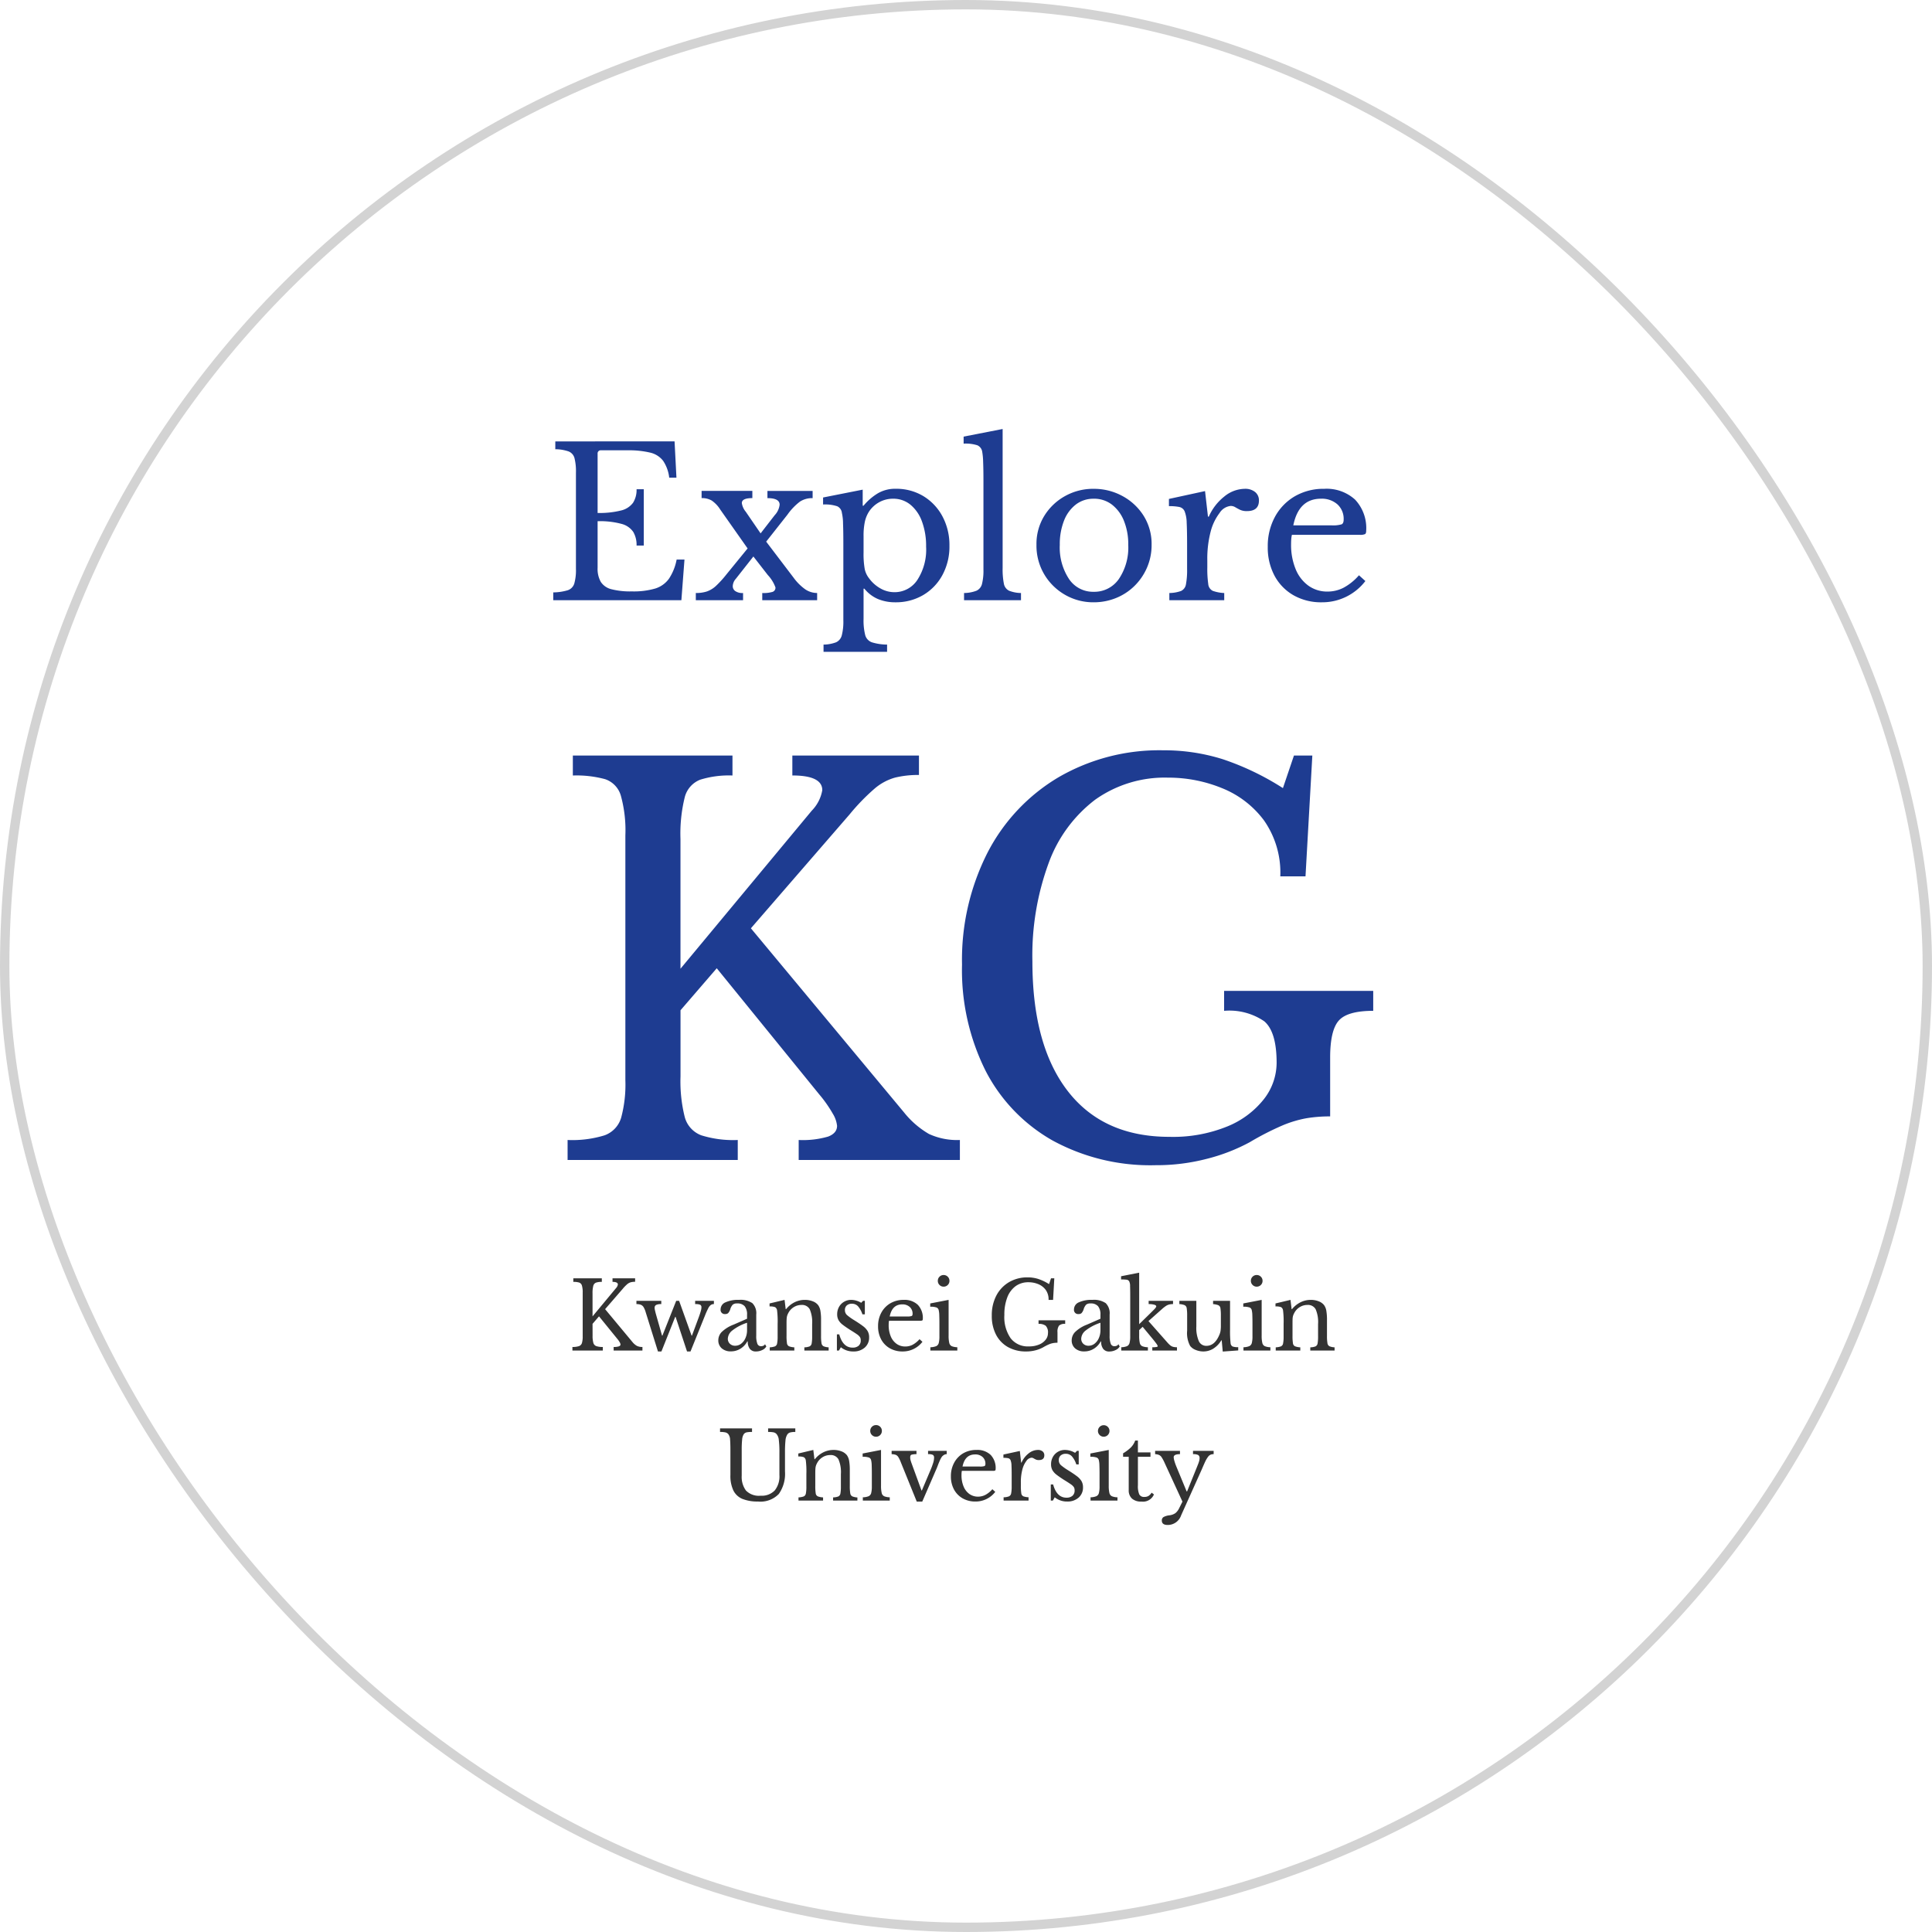 <svg xmlns="http://www.w3.org/2000/svg" width="206" height="206" viewBox="0 0 206 206">
  <g id="グループ_18889" data-name="グループ 18889" transform="translate(9929 5755)">
    <g id="長方形_6321" data-name="長方形 6321" transform="translate(-9929 -5755)" fill="none" stroke="#d3d3d3" stroke-width="1">
      <rect width="206" height="206" rx="103" stroke="none"/>
      <rect x="0.5" y="0.5" width="205" height="205" rx="102.5" fill="none"/>
    </g>
    <path id="パス_25841" data-name="パス 25841" d="M14.56-8.9a15.613,15.613,0,0,0,.448,4.312,2.871,2.871,0,0,0,1.764,1.96,11.46,11.46,0,0,0,3.892.5V0H2.52V-2.128a11.68,11.68,0,0,0,3.948-.5A2.855,2.855,0,0,0,8.232-4.508a13.634,13.634,0,0,0,.448-4v-26.1A13.853,13.853,0,0,0,8.2-38.836,2.613,2.613,0,0,0,6.524-40.6a11.684,11.684,0,0,0-3.444-.392V-43.12H20.1v2.128a10.308,10.308,0,0,0-3.444.448,2.727,2.727,0,0,0-1.652,1.9,16.164,16.164,0,0,0-.448,4.424v13.832l14-16.856a4.112,4.112,0,0,0,1.12-2.184q0-1.568-3.192-1.568V-43.12h13.5v2.072a10.325,10.325,0,0,0-2.548.28,5.721,5.721,0,0,0-2.184,1.176,22.4,22.4,0,0,0-2.66,2.744L22.064-24.7,38.416-5.04a9.5,9.5,0,0,0,2.632,2.268,7.17,7.17,0,0,0,3.3.644V0H27.16V-2.128A9.616,9.616,0,0,0,30.3-2.492q.952-.364.952-1.148A3.085,3.085,0,0,0,30.8-4.928,13.582,13.582,0,0,0,29.344-7L18.424-20.44,14.56-15.96ZM65.184.56A21.754,21.754,0,0,1,54.236-2.072a18,18,0,0,1-7.14-7.42,24.032,24.032,0,0,1-2.52-11.34A25.207,25.207,0,0,1,47.292-32.76a20,20,0,0,1,7.56-8.036A21.418,21.418,0,0,1,66.024-43.68a20.866,20.866,0,0,1,6.356.952,28.808,28.808,0,0,1,6.412,3.08l1.176-3.472h1.96L81.2-30.24H78.512A9.7,9.7,0,0,0,76.776-36.2a10.372,10.372,0,0,0-4.48-3.444,15.117,15.117,0,0,0-5.768-1.12,12.789,12.789,0,0,0-7.756,2.352,14.839,14.839,0,0,0-4.956,6.748,28.567,28.567,0,0,0-1.736,10.5q0,8.96,3.78,13.832T66.7-2.464a15.34,15.34,0,0,0,6.188-1.12A9.508,9.508,0,0,0,76.776-6.5,6.314,6.314,0,0,0,78.12-10.36q0-3.3-1.316-4.424A6.581,6.581,0,0,0,72.52-15.9v-2.128h15.9V-15.9q-2.744,0-3.668,1.036t-.924,3.948v6.272a15.2,15.2,0,0,0-2.548.2,12.165,12.165,0,0,0-2.52.756,30.041,30.041,0,0,0-3.5,1.792A19.742,19.742,0,0,1,70.756-.14,21.391,21.391,0,0,1,65.184.56Z" transform="translate(-9871 -5631.32)" fill="#1e3c91"/>
    <path id="パス_25842" data-name="パス 25842" d="M5.72-15.62v6.314a9.354,9.354,0,0,0,2.5-.264A2.209,2.209,0,0,0,9.5-10.395a2.549,2.549,0,0,0,.374-1.441h.77V-5.83h-.77a2.73,2.73,0,0,0-.352-1.452A2.162,2.162,0,0,0,8.272-8.14,8.847,8.847,0,0,0,5.72-8.426v4.972a2.825,2.825,0,0,0,.341,1.5,1.882,1.882,0,0,0,1.133.781,8.1,8.1,0,0,0,2.178.231,8.213,8.213,0,0,0,2.5-.308A2.831,2.831,0,0,0,13.332-2.3a5.548,5.548,0,0,0,.814-2.035h.836L14.652,0H.99V-.836a5.541,5.541,0,0,0,1.551-.231,1.088,1.088,0,0,0,.693-.715A5.24,5.24,0,0,0,3.41-3.344V-13.6a5.819,5.819,0,0,0-.154-1.551,1.061,1.061,0,0,0-.627-.715A4.4,4.4,0,0,0,1.21-16.1v-.836H13.926l.2,3.872h-.77a4.027,4.027,0,0,0-.649-1.8,2.435,2.435,0,0,0-1.4-.88,9.847,9.847,0,0,0-2.42-.242H6.094A.331.331,0,0,0,5.72-15.62ZM23.1-7.128l1.5-1.936a1.954,1.954,0,0,0,.528-1.122q0-.7-1.3-.7v-.77h4.818v.77a2.383,2.383,0,0,0-1.342.363,6.318,6.318,0,0,0-1.342,1.4L23.694-6.248,26.62-2.4a5.435,5.435,0,0,0,1.265,1.254,2.262,2.262,0,0,0,1.243.374V0H23.276V-.77a3.4,3.4,0,0,0,1.1-.121.463.463,0,0,0,.308-.473,3.836,3.836,0,0,0-.814-1.32l-1.54-1.98L20.46-2.288a1.24,1.24,0,0,0-.33.792.636.636,0,0,0,.264.517,1.347,1.347,0,0,0,.836.209V0H16.192V-.77a3.736,3.736,0,0,0,1.177-.165,2.783,2.783,0,0,0,.979-.6A11.155,11.155,0,0,0,19.47-2.772l2.244-2.75L18.788-9.68a3.2,3.2,0,0,0-.913-.957,2.071,2.071,0,0,0-1.067-.253v-.77H22.22v.77q-1.122,0-1.122.528a1.849,1.849,0,0,0,.418.924ZM29.81,5.5V4.73a3.953,3.953,0,0,0,1.331-.242,1.11,1.11,0,0,0,.616-.748,5.929,5.929,0,0,0,.165-1.606V-6.094q0-1.276-.033-2.1a5.23,5.23,0,0,0-.121-1.111.883.883,0,0,0-.5-.715,4.089,4.089,0,0,0-1.507-.187v-.748l4.224-.836v1.716h.088A6.024,6.024,0,0,1,35.6-11.4a3.632,3.632,0,0,1,1.892-.484,5.59,5.59,0,0,1,2.959.781,5.6,5.6,0,0,1,2.035,2.156,6.454,6.454,0,0,1,.748,3.135,6.362,6.362,0,0,1-.759,3.146A5.507,5.507,0,0,1,40.414-.539,5.731,5.731,0,0,1,37.466.22a4.766,4.766,0,0,1-1.837-.341,3.764,3.764,0,0,1-1.463-1.111h-.088V1.98a6.35,6.35,0,0,0,.176,1.738,1.126,1.126,0,0,0,.715.77,5.65,5.65,0,0,0,1.617.242V5.5ZM37.356-.858A2.9,2.9,0,0,0,39.8-2.145a5.934,5.934,0,0,0,.946-3.575,7.482,7.482,0,0,0-.44-2.673,4.122,4.122,0,0,0-1.232-1.793,2.859,2.859,0,0,0-1.848-.638,3.026,3.026,0,0,0-1.463.363A3.088,3.088,0,0,0,34.65-9.438a3.291,3.291,0,0,0-.429,1.045,7.052,7.052,0,0,0-.143,1.573V-5.1a9.289,9.289,0,0,0,.121,1.76,2.386,2.386,0,0,0,.473,1.012,3.8,3.8,0,0,0,1.221,1.078A2.986,2.986,0,0,0,37.356-.858Zm11.55-17.4V-3.432a7.789,7.789,0,0,0,.132,1.661,1.033,1.033,0,0,0,.561.759,3.6,3.6,0,0,0,1.265.242V0H44.792V-.77a3.843,3.843,0,0,0,1.32-.242,1.075,1.075,0,0,0,.594-.726,5.838,5.838,0,0,0,.154-1.54V-12.76q0-1.188-.033-1.991a7.1,7.1,0,0,0-.1-1.089.893.893,0,0,0-.517-.682,4.146,4.146,0,0,0-1.463-.176v-.748Zm9.7,6.38a6.314,6.314,0,0,1,3.08.77A6.059,6.059,0,0,1,63.943-9a5.647,5.647,0,0,1,.847,3.08,6.037,6.037,0,0,1-.5,2.464,6.156,6.156,0,0,1-1.342,1.947A6,6,0,0,1,60.984-.231,6.311,6.311,0,0,1,58.608.22a6.013,6.013,0,0,1-3.036-.792A6.083,6.083,0,0,1,53.35-2.75a6.012,6.012,0,0,1-.836-3.168A5.7,5.7,0,0,1,53.35-9a6.021,6.021,0,0,1,2.222-2.112A6.147,6.147,0,0,1,58.608-11.88Zm0,1.056a3.049,3.049,0,0,0-1.892.616,3.981,3.981,0,0,0-1.265,1.727A6.839,6.839,0,0,0,55-5.9a6.1,6.1,0,0,0,.979,3.63A3.076,3.076,0,0,0,58.608-.9,3.173,3.173,0,0,0,61.3-2.266a6,6,0,0,0,1-3.63,6.611,6.611,0,0,0-.462-2.574A4.109,4.109,0,0,0,60.555-10.2,3.126,3.126,0,0,0,58.608-10.824ZM70.73-4.246V-3.5a11.283,11.283,0,0,0,.1,1.771A.882.882,0,0,0,71.313-1a4.162,4.162,0,0,0,1.221.231V0H66.682V-.77a3.779,3.779,0,0,0,1.254-.22.944.944,0,0,0,.517-.715,8.125,8.125,0,0,0,.121-1.639V-5.918q0-1.5-.044-2.343a3.514,3.514,0,0,0-.22-1.221.794.794,0,0,0-.572-.462,5.337,5.337,0,0,0-1.1-.088v-.77l3.85-.836L70.8-8.91h.088a5.563,5.563,0,0,1,1.65-2.145,3.5,3.5,0,0,1,2.178-.825,1.677,1.677,0,0,1,1.111.341,1.13,1.13,0,0,1,.407.913q0,1.122-1.276,1.122a1.678,1.678,0,0,1-.748-.143q-.286-.143-.506-.275a.923.923,0,0,0-.484-.132,1.6,1.6,0,0,0-1.188.759A5.538,5.538,0,0,0,71.1-7.37,11.39,11.39,0,0,0,70.73-4.246ZM86.9-2.662l.682.616A5.788,5.788,0,0,1,82.94.22a5.929,5.929,0,0,1-3.014-.748A5.257,5.257,0,0,1,77.9-2.607,6.354,6.354,0,0,1,77.176-5.7a6.522,6.522,0,0,1,.77-3.2,5.642,5.642,0,0,1,2.123-2.189A6.091,6.091,0,0,1,83.2-11.88a4.5,4.5,0,0,1,3.289,1.155A4.431,4.431,0,0,1,87.67-7.414q0,.286-.121.363a1.26,1.26,0,0,1-.561.077H79.75a2.8,2.8,0,0,0-.066.429q-.022.253-.022.561a6.79,6.79,0,0,0,.484,2.662A4.044,4.044,0,0,0,81.51-1.551a3.435,3.435,0,0,0,2.046.627,3.706,3.706,0,0,0,1.716-.418A5.859,5.859,0,0,0,86.9-2.662Zm-7-5.324h4.048a3.209,3.209,0,0,0,1.111-.11q.209-.11.209-.506a2.087,2.087,0,0,0-.66-1.617,2.5,2.5,0,0,0-1.76-.605Q80.476-10.824,79.9-7.986Z" transform="translate(-9871 -5691)" fill="#1e3c91"/>
    <path id="パス_25843" data-name="パス 25843" d="M-39.815-1.59a2.788,2.788,0,0,0,.08.77.513.513,0,0,0,.315.35,2.046,2.046,0,0,0,.695.09V0h-3.24V-.38a2.086,2.086,0,0,0,.7-.09.51.51,0,0,0,.315-.335,2.435,2.435,0,0,0,.08-.715V-6.18a2.474,2.474,0,0,0-.085-.755.467.467,0,0,0-.3-.315,2.086,2.086,0,0,0-.615-.07V-7.7h3.04v.38a1.841,1.841,0,0,0-.615.08.487.487,0,0,0-.295.34,2.887,2.887,0,0,0-.08.79v2.47l2.5-3.01a.734.734,0,0,0,.2-.39q0-.28-.57-.28V-7.7h2.41v.37a1.844,1.844,0,0,0-.455.05,1.022,1.022,0,0,0-.39.21,4,4,0,0,0-.475.49l-1.88,2.17,2.92,3.51a1.7,1.7,0,0,0,.47.405,1.28,1.28,0,0,0,.59.115V0h-3.07V-.38a1.717,1.717,0,0,0,.56-.065q.17-.065.17-.2a.551.551,0,0,0-.08-.23,2.425,2.425,0,0,0-.26-.37l-1.95-2.4-.69.8ZM-32.475.1h-.37l-1.3-4.16a2.328,2.328,0,0,0-.23-.56.626.626,0,0,0-.3-.26,1.276,1.276,0,0,0-.465-.07V-5.3h2.65v.35a1.205,1.205,0,0,0-.55.09.326.326,0,0,0-.16.31,1.1,1.1,0,0,0,.03.235q.03.135.08.335l.68,2.39h.04L-30.9-5.3h.31l1.33,3.71h.04l.6-1.62q.17-.45.255-.71t.12-.41a1.168,1.168,0,0,0,.035-.26.3.3,0,0,0-.13-.29,1.336,1.336,0,0,0-.54-.07V-5.3h2v.35a.572.572,0,0,0-.325.09.97.97,0,0,0-.275.35,8.382,8.382,0,0,0-.35.78L-29.375.1h-.37l-1.22-3.69h-.04Zm7.69-2.86,1.44-.63V-3.8a1.394,1.394,0,0,0-.255-.925,1.009,1.009,0,0,0-.805-.295.686.686,0,0,0-.465.13,1.255,1.255,0,0,0-.275.52,1.1,1.1,0,0,1-.215.38.426.426,0,0,1-.305.1.442.442,0,0,1-.5-.5.817.817,0,0,1,.51-.745,3.206,3.206,0,0,1,1.45-.265,2.235,2.235,0,0,1,1.425.35,1.511,1.511,0,0,1,.415,1.21V-1.6a2.29,2.29,0,0,0,.12.88.4.4,0,0,0,.38.26A.76.76,0,0,0-21.63-.5a.353.353,0,0,0,.2-.175l.14.24a.925.925,0,0,1-.44.385A1.518,1.518,0,0,1-22.4.1a.776.776,0,0,1-.65-.28,1.252,1.252,0,0,1-.22-.79h-.05a2.067,2.067,0,0,1-.73.775,1.9,1.9,0,0,1-1.02.285,1.412,1.412,0,0,1-.975-.325,1.1,1.1,0,0,1-.365-.865,1.278,1.278,0,0,1,.35-.865A3.7,3.7,0,0,1-24.785-2.76Zm1.44.59v-.79a5.1,5.1,0,0,0-1.6.845,1.173,1.173,0,0,0-.45.845.726.726,0,0,0,.22.55.778.778,0,0,0,.56.21,1.034,1.034,0,0,0,.65-.225,1.507,1.507,0,0,0,.455-.605A2.061,2.061,0,0,0-23.345-2.17Zm4.21-.74v1.34a4.938,4.938,0,0,0,.045.79.408.408,0,0,0,.225.33,1.821,1.821,0,0,0,.56.11V0h-2.62V-.34a1.924,1.924,0,0,0,.55-.1A.411.411,0,0,0-20.14-.76a3.614,3.614,0,0,0,.055-.74V-2.83a9.5,9.5,0,0,0-.06-1.45.471.471,0,0,0-.21-.345,1.522,1.522,0,0,0-.59-.075v-.32l1.6-.38.12.99h.04a2.719,2.719,0,0,1,.895-.73,2.418,2.418,0,0,1,1.105-.26,2.269,2.269,0,0,1,.84.15,1.322,1.322,0,0,1,.58.41,1.448,1.448,0,0,1,.24.6,5.615,5.615,0,0,1,.07,1v1.67a4.452,4.452,0,0,0,.05.79.423.423,0,0,0,.225.33,1.7,1.7,0,0,0,.535.11V0h-2.59V-.34a1.632,1.632,0,0,0,.555-.1.419.419,0,0,0,.225-.325,3.979,3.979,0,0,0,.05-.735V-2.82a3.442,3.442,0,0,0-.26-1.585.931.931,0,0,0-.88-.455,1.531,1.531,0,0,0-.82.235,1.6,1.6,0,0,0-.59.645,1.51,1.51,0,0,0-.11.255,1.406,1.406,0,0,0-.055.31Q-19.135-3.23-19.135-2.91Zm5.79,2.56-.2.35h-.22V-1.72h.25q.39,1.41,1.42,1.41A.964.964,0,0,0-11.46-.5a.729.729,0,0,0,.235-.6.617.617,0,0,0-.085-.335,1.237,1.237,0,0,0-.335-.31q-.25-.175-.74-.475-.45-.29-.75-.52a1.7,1.7,0,0,1-.45-.49,1.241,1.241,0,0,1-.15-.63,1.576,1.576,0,0,1,.2-.8A1.459,1.459,0,0,1-13-5.2a1.473,1.473,0,0,1,.755-.2,1.988,1.988,0,0,1,.56.085,1.984,1.984,0,0,1,.51.225l.2-.21h.19v1.44h-.26a2.4,2.4,0,0,0-.48-.87.87.87,0,0,0-.64-.26.8.8,0,0,0-.545.18.631.631,0,0,0-.2.5.691.691,0,0,0,.235.54,5.85,5.85,0,0,0,.745.53q.58.36.93.625a1.908,1.908,0,0,1,.51.54,1.28,1.28,0,0,1,.16.655A1.4,1.4,0,0,1-10.8-.31a1.755,1.755,0,0,1-1.2.41A2.073,2.073,0,0,1-13.345-.35Zm8.39-.86.31.28A2.631,2.631,0,0,1-6.755.1a2.7,2.7,0,0,1-1.37-.34,2.39,2.39,0,0,1-.92-.945,2.888,2.888,0,0,1-.33-1.405,2.964,2.964,0,0,1,.35-1.455A2.564,2.564,0,0,1-8.06-5.04,2.769,2.769,0,0,1-6.635-5.4a2.043,2.043,0,0,1,1.495.525,2.014,2.014,0,0,1,.535,1.5q0,.13-.055.165a.573.573,0,0,1-.255.035h-3.29a1.273,1.273,0,0,0-.03.195q-.01.115-.01.255a3.086,3.086,0,0,0,.22,1.21,1.838,1.838,0,0,0,.62.8,1.561,1.561,0,0,0,.93.285A1.685,1.685,0,0,0-5.7-.61,2.663,2.663,0,0,0-4.955-1.21Zm-3.18-2.42H-6.3a1.459,1.459,0,0,0,.505-.05q.1-.05.1-.23A.949.949,0,0,0-6-4.645a1.138,1.138,0,0,0-.8-.275Q-7.875-4.92-8.135-3.63Zm5.13-3.8a.6.6,0,0,1,.18-.44.6.6,0,0,1,.44-.18.6.6,0,0,1,.44.18.6.6,0,0,1,.18.44.6.6,0,0,1-.18.44.6.6,0,0,1-.44.18.6.6,0,0,1-.44-.18A.6.6,0,0,1-3.005-7.43Zm1.15,2.03v3.81a3.235,3.235,0,0,0,.07.775.5.5,0,0,0,.27.355,1.715,1.715,0,0,0,.59.11V0H-3.8V-.35A1.732,1.732,0,0,0-3.18-.465a.5.5,0,0,0,.275-.34,2.765,2.765,0,0,0,.07-.715V-2.8q0-.58-.015-.96a2.408,2.408,0,0,0-.055-.51.4.4,0,0,0-.225-.315,1.859,1.859,0,0,0-.685-.085v-.35ZM6.425.1A3.885,3.885,0,0,1,4.47-.37,3.214,3.214,0,0,1,3.2-1.695a4.291,4.291,0,0,1-.45-2.025A4.5,4.5,0,0,1,3.23-5.85,3.571,3.571,0,0,1,4.58-7.285,3.825,3.825,0,0,1,6.575-7.8a3.726,3.726,0,0,1,1.135.17,5.144,5.144,0,0,1,1.145.55l.21-.62h.35l-.13,2.3h-.48A1.732,1.732,0,0,0,8.5-6.465a1.852,1.852,0,0,0-.8-.615,2.7,2.7,0,0,0-1.03-.2,2.284,2.284,0,0,0-1.385.42,2.65,2.65,0,0,0-.885,1.2,5.1,5.1,0,0,0-.31,1.875A3.953,3.953,0,0,0,4.76-1.31,2.3,2.3,0,0,0,6.7-.44,2.739,2.739,0,0,0,7.8-.64a1.7,1.7,0,0,0,.7-.52,1.128,1.128,0,0,0,.24-.69A1.02,1.02,0,0,0,8.5-2.64a1.175,1.175,0,0,0-.765-.2v-.38h2.84v.38a.873.873,0,0,0-.655.185,1.094,1.094,0,0,0-.165.705V-.83A2.714,2.714,0,0,0,9.3-.795a2.172,2.172,0,0,0-.45.135,5.365,5.365,0,0,0-.625.32,3.525,3.525,0,0,1-.805.315A3.82,3.82,0,0,1,6.425.1Zm6.47-2.86,1.44-.63V-3.8a1.394,1.394,0,0,0-.255-.925,1.009,1.009,0,0,0-.805-.295.686.686,0,0,0-.465.13,1.255,1.255,0,0,0-.275.52,1.1,1.1,0,0,1-.215.38.426.426,0,0,1-.305.1.442.442,0,0,1-.5-.5.817.817,0,0,1,.51-.745,3.206,3.206,0,0,1,1.45-.265,2.235,2.235,0,0,1,1.425.35,1.511,1.511,0,0,1,.415,1.21V-1.6a2.29,2.29,0,0,0,.12.88.4.4,0,0,0,.38.26A.76.76,0,0,0,16.05-.5a.353.353,0,0,0,.2-.175l.14.24a.925.925,0,0,1-.44.385,1.518,1.518,0,0,1-.67.155.776.776,0,0,1-.65-.28,1.252,1.252,0,0,1-.22-.79h-.05a2.067,2.067,0,0,1-.73.775,1.9,1.9,0,0,1-1.02.285,1.412,1.412,0,0,1-.975-.325,1.1,1.1,0,0,1-.365-.865,1.278,1.278,0,0,1,.35-.865A3.7,3.7,0,0,1,12.895-2.76Zm1.44.59v-.79a5.1,5.1,0,0,0-1.6.845,1.173,1.173,0,0,0-.45.845.726.726,0,0,0,.22.55.778.778,0,0,0,.56.21,1.034,1.034,0,0,0,.65-.225,1.507,1.507,0,0,0,.455-.605A2.061,2.061,0,0,0,14.335-2.17ZM16.555,0V-.35a1.8,1.8,0,0,0,.6-.11.5.5,0,0,0,.28-.34,2.646,2.646,0,0,0,.075-.72V-5.71q0-.76-.015-1.155a1.1,1.1,0,0,0-.1-.525.388.388,0,0,0-.3-.165,4.96,4.96,0,0,0-.56-.025v-.34l1.93-.38v5.49l.93-.91q.45-.44.67-.665t.22-.325q0-.11-.21-.175a2.135,2.135,0,0,0-.6-.065V-5.3h2.6v.35a1.668,1.668,0,0,0-.42.045,1.186,1.186,0,0,0-.34.155,3.8,3.8,0,0,0-.42.33l-1.44,1.28L21.435-.9a2.958,2.958,0,0,0,.335.34.825.825,0,0,0,.31.165,1.609,1.609,0,0,0,.415.045V0h-2.63V-.35a2.282,2.282,0,0,0,.455-.03q.125-.03.125-.08a.857.857,0,0,0-.16-.29q-.15-.21-.39-.5l-1.06-1.28-.37.35v.59a3.475,3.475,0,0,0,.065.775.486.486,0,0,0,.265.355,1.747,1.747,0,0,0,.6.11V0Zm10.62-2.72V-3.7a5.026,5.026,0,0,0-.045-.8.411.411,0,0,0-.22-.33,1.941,1.941,0,0,0-.565-.12V-5.3h1.81v3.07a11.2,11.2,0,0,0,.06,1.47.428.428,0,0,0,.2.325,1.6,1.6,0,0,0,.61.075v.35l-1.65.12-.11-1.2h-.04a2.608,2.608,0,0,1-.875.9A2.018,2.018,0,0,1,25.315.1,2.152,2.152,0,0,1,24.5-.06,1.345,1.345,0,0,1,23.9-.49a2.862,2.862,0,0,1-.32-1.62V-3.7a5.026,5.026,0,0,0-.045-.8.426.426,0,0,0-.22-.335,1.679,1.679,0,0,0-.565-.115V-5.3h1.81v2.73A3.566,3.566,0,0,0,24.825-1a.857.857,0,0,0,.81.5q.88,0,1.37-1.15a1.9,1.9,0,0,0,.135-.435A4.148,4.148,0,0,0,27.175-2.72Zm3.2-4.71a.6.6,0,0,1,.18-.44A.6.6,0,0,1,31-8.05a.6.6,0,0,1,.44.18.6.6,0,0,1,.18.44.6.6,0,0,1-.18.44.6.6,0,0,1-.44.18.6.6,0,0,1-.44-.18A.6.6,0,0,1,30.375-7.43Zm1.15,2.03v3.81a3.235,3.235,0,0,0,.07.775.5.5,0,0,0,.27.355,1.715,1.715,0,0,0,.59.11V0h-2.87V-.35A1.732,1.732,0,0,0,30.2-.465a.5.5,0,0,0,.275-.34,2.765,2.765,0,0,0,.07-.715V-2.8q0-.58-.015-.96a2.408,2.408,0,0,0-.055-.51.4.4,0,0,0-.225-.315,1.859,1.859,0,0,0-.685-.085v-.35Zm3.29,2.49v1.34a4.937,4.937,0,0,0,.045.79.408.408,0,0,0,.225.33,1.821,1.821,0,0,0,.56.11V0h-2.62V-.34a1.924,1.924,0,0,0,.55-.1A.411.411,0,0,0,33.81-.76a3.614,3.614,0,0,0,.055-.74V-2.83a9.5,9.5,0,0,0-.06-1.45.471.471,0,0,0-.21-.345A1.522,1.522,0,0,0,33-4.7v-.32l1.6-.38.12.99h.04a2.719,2.719,0,0,1,.9-.73,2.418,2.418,0,0,1,1.1-.26,2.269,2.269,0,0,1,.84.15,1.322,1.322,0,0,1,.58.41,1.448,1.448,0,0,1,.24.6,5.615,5.615,0,0,1,.07,1v1.67a4.452,4.452,0,0,0,.05.79.423.423,0,0,0,.225.33,1.7,1.7,0,0,0,.535.11V0h-2.59V-.34a1.632,1.632,0,0,0,.555-.1.419.419,0,0,0,.225-.325,3.979,3.979,0,0,0,.05-.735V-2.82a3.442,3.442,0,0,0-.26-1.585.931.931,0,0,0-.88-.455,1.531,1.531,0,0,0-.82.235,1.6,1.6,0,0,0-.59.645,1.511,1.511,0,0,0-.11.255,1.406,1.406,0,0,0-.055.31Q34.815-3.23,34.815-2.91ZM-19.3,10.88V12.9a3.735,3.735,0,0,1-.655,2.39,2.709,2.709,0,0,1-2.225.81,4.31,4.31,0,0,1-1.635-.27,1.882,1.882,0,0,1-.98-.89,3.619,3.619,0,0,1-.325-1.67V10.63q0-.74-.035-1.14a1,1,0,0,0-.2-.59.6.6,0,0,0-.325-.175,2.641,2.641,0,0,0-.545-.045V8.3h3.41v.38a3.048,3.048,0,0,0-.55.04.517.517,0,0,0-.33.2,1.245,1.245,0,0,0-.175.575,10.76,10.76,0,0,0-.045,1.135v2.72a2.442,2.442,0,0,0,.45,1.575,1.92,1.92,0,0,0,1.57.555,1.908,1.908,0,0,0,1.5-.56,2.373,2.373,0,0,0,.5-1.63V10.88a10.415,10.415,0,0,0-.065-1.35,1.093,1.093,0,0,0-.265-.65.612.612,0,0,0-.345-.165A3.336,3.336,0,0,0-21.1,8.68V8.3h2.9v.38a2.288,2.288,0,0,0-.52.05.544.544,0,0,0-.33.22,1.42,1.42,0,0,0-.2.655A12.242,12.242,0,0,0-19.3,10.88Zm3.23,2.21v1.34a4.938,4.938,0,0,0,.045.79.408.408,0,0,0,.225.33,1.821,1.821,0,0,0,.56.11V16h-2.62v-.34a1.924,1.924,0,0,0,.55-.1.411.411,0,0,0,.235-.315,3.615,3.615,0,0,0,.055-.74V13.17a9.5,9.5,0,0,0-.06-1.45.471.471,0,0,0-.21-.345,1.522,1.522,0,0,0-.59-.075v-.32l1.6-.38.12.99h.04a2.719,2.719,0,0,1,.895-.73,2.418,2.418,0,0,1,1.105-.26,2.269,2.269,0,0,1,.84.15,1.322,1.322,0,0,1,.58.41,1.448,1.448,0,0,1,.24.6,5.615,5.615,0,0,1,.07,1.005v1.67a4.452,4.452,0,0,0,.05.79.423.423,0,0,0,.225.33,1.7,1.7,0,0,0,.535.11V16h-2.59v-.34a1.632,1.632,0,0,0,.555-.1.419.419,0,0,0,.225-.325,3.979,3.979,0,0,0,.05-.735V13.18A3.442,3.442,0,0,0-13.6,11.6a.931.931,0,0,0-.88-.455,1.531,1.531,0,0,0-.82.235,1.6,1.6,0,0,0-.59.645,1.51,1.51,0,0,0-.11.255,1.406,1.406,0,0,0-.055.31Q-16.07,12.77-16.07,13.09Zm5.86-4.52a.6.6,0,0,1,.18-.44.6.6,0,0,1,.44-.18.6.6,0,0,1,.44.18.6.6,0,0,1,.18.44.6.6,0,0,1-.18.44.6.6,0,0,1-.44.18.6.6,0,0,1-.44-.18A.6.6,0,0,1-10.21,8.57Zm1.15,2.03v3.81a3.235,3.235,0,0,0,.07.775.5.5,0,0,0,.27.355,1.715,1.715,0,0,0,.59.11V16H-11v-.35a1.732,1.732,0,0,0,.615-.115.5.5,0,0,0,.275-.34,2.765,2.765,0,0,0,.07-.715V13.2q0-.58-.015-.96a2.407,2.407,0,0,0-.055-.51.4.4,0,0,0-.225-.315,1.859,1.859,0,0,0-.685-.085v-.35Zm3.81,5.51-1.69-4.17a3.051,3.051,0,0,0-.285-.59.587.587,0,0,0-.285-.235,1.5,1.5,0,0,0-.42-.065V10.7h2.65v.35a1.98,1.98,0,0,0-.535.06q-.135.05-.135.29a1.124,1.124,0,0,0,.045.315q.045.155.1.305l1.06,2.9h.04l.91-2.15a8.184,8.184,0,0,0,.3-.805,1.9,1.9,0,0,0,.09-.525.347.347,0,0,0-.12-.31,1.083,1.083,0,0,0-.52-.08V10.7h1.99v.35a.542.542,0,0,0-.29.08.938.938,0,0,0-.23.2,2.431,2.431,0,0,0-.22.41q-.12.27-.22.54t-.18.44l-1.47,3.39Zm8.06-1.32.31.28A2.631,2.631,0,0,1,1.01,16.1a2.7,2.7,0,0,1-1.37-.34,2.39,2.39,0,0,1-.92-.945,2.888,2.888,0,0,1-.33-1.4,2.964,2.964,0,0,1,.35-1.455A2.564,2.564,0,0,1-.3,10.96,2.769,2.769,0,0,1,1.13,10.6a2.043,2.043,0,0,1,1.495.525A2.014,2.014,0,0,1,3.16,12.63q0,.13-.055.165a.573.573,0,0,1-.255.035H-.44a1.273,1.273,0,0,0-.03.195q-.01.115-.01.255a3.086,3.086,0,0,0,.22,1.21,1.838,1.838,0,0,0,.62.805,1.561,1.561,0,0,0,.93.285,1.685,1.685,0,0,0,.78-.19A2.663,2.663,0,0,0,2.81,14.79ZM-.37,12.37H1.47a1.459,1.459,0,0,0,.5-.05q.1-.05.1-.23a.949.949,0,0,0-.3-.735,1.138,1.138,0,0,0-.8-.275Q-.11,11.08-.37,12.37Zm6.22,1.7v.34a5.129,5.129,0,0,0,.045.805.4.4,0,0,0,.22.33,1.892,1.892,0,0,0,.555.1V16H4.01v-.35a1.718,1.718,0,0,0,.57-.1.429.429,0,0,0,.235-.325,3.693,3.693,0,0,0,.055-.745V13.31q0-.68-.02-1.065a1.6,1.6,0,0,0-.1-.555.361.361,0,0,0-.26-.21,2.426,2.426,0,0,0-.5-.04v-.35l1.75-.38.14,1.24h.04a2.529,2.529,0,0,1,.75-.975,1.592,1.592,0,0,1,.99-.375.762.762,0,0,1,.505.155.514.514,0,0,1,.185.415q0,.51-.58.51a.763.763,0,0,1-.34-.065q-.13-.065-.23-.125a.42.42,0,0,0-.22-.06.729.729,0,0,0-.54.345,2.517,2.517,0,0,0-.42.875A5.177,5.177,0,0,0,5.85,14.07Zm3.61,1.58-.2.35H9.04V14.28h.25q.39,1.41,1.42,1.41a.964.964,0,0,0,.635-.195.729.729,0,0,0,.235-.6.617.617,0,0,0-.085-.335,1.237,1.237,0,0,0-.335-.31q-.25-.175-.74-.475-.45-.29-.75-.52a1.7,1.7,0,0,1-.45-.49,1.241,1.241,0,0,1-.15-.63,1.576,1.576,0,0,1,.2-.8,1.45,1.45,0,0,1,1.29-.735,2.128,2.128,0,0,1,1.07.31l.2-.21h.19v1.44h-.26a2.4,2.4,0,0,0-.48-.87.87.87,0,0,0-.64-.26.8.8,0,0,0-.545.18.631.631,0,0,0-.2.5.691.691,0,0,0,.235.54,5.85,5.85,0,0,0,.745.53q.58.36.93.625a1.908,1.908,0,0,1,.51.54,1.28,1.28,0,0,1,.16.655A1.4,1.4,0,0,1,12,15.69a1.755,1.755,0,0,1-1.2.41A2.073,2.073,0,0,1,9.46,15.65Zm4.61-7.08a.615.615,0,1,1,.18.44A.6.6,0,0,1,14.07,8.57Zm1.15,2.03v3.81a3.235,3.235,0,0,0,.07.775.5.5,0,0,0,.27.355,1.715,1.715,0,0,0,.59.11V16H13.28v-.35a1.732,1.732,0,0,0,.615-.115.5.5,0,0,0,.275-.34,2.765,2.765,0,0,0,.07-.715V13.2q0-.58-.015-.96a2.407,2.407,0,0,0-.055-.51.4.4,0,0,0-.225-.315,1.859,1.859,0,0,0-.685-.085v-.35Zm2.13.73h-.6v-.37a4.251,4.251,0,0,0,.83-.625,2.055,2.055,0,0,0,.46-.735h.29v1.26h1.34v.47H18.33v3.04a2.253,2.253,0,0,0,.145.97.562.562,0,0,0,.545.27.839.839,0,0,0,.43-.1,1.059,1.059,0,0,0,.34-.355l.25.19a1.267,1.267,0,0,1-1.34.76,1.427,1.427,0,0,1-1.005-.32,1.167,1.167,0,0,1-.345-.9Zm7.77,1.39-2.18,4.85a1.508,1.508,0,0,1-1.43,1.03q-.63,0-.63-.47a.418.418,0,0,1,.175-.37,1.67,1.67,0,0,1,.645-.19,1.461,1.461,0,0,0,.625-.23,1.509,1.509,0,0,0,.405-.53l.35-.7-1.92-4.17a4.11,4.11,0,0,0-.3-.555.663.663,0,0,0-.275-.25,1.339,1.339,0,0,0-.42-.085V10.7h2.65v.35q-.67,0-.67.33a1.693,1.693,0,0,0,.08.41,5.3,5.3,0,0,0,.2.57l1.1,2.66h.05l.91-2.25q.18-.44.27-.675a2.98,2.98,0,0,0,.12-.365,1.073,1.073,0,0,0,.03-.24.38.38,0,0,0-.145-.35,1.164,1.164,0,0,0-.555-.09V10.7h2.2v.35a.861.861,0,0,0-.325.055.68.68,0,0,0-.265.22,2.943,2.943,0,0,0-.3.5Q25.36,12.16,25.12,12.72Z" transform="translate(-9826 -5611)" fill="#333"/>
  </g>
</svg>
